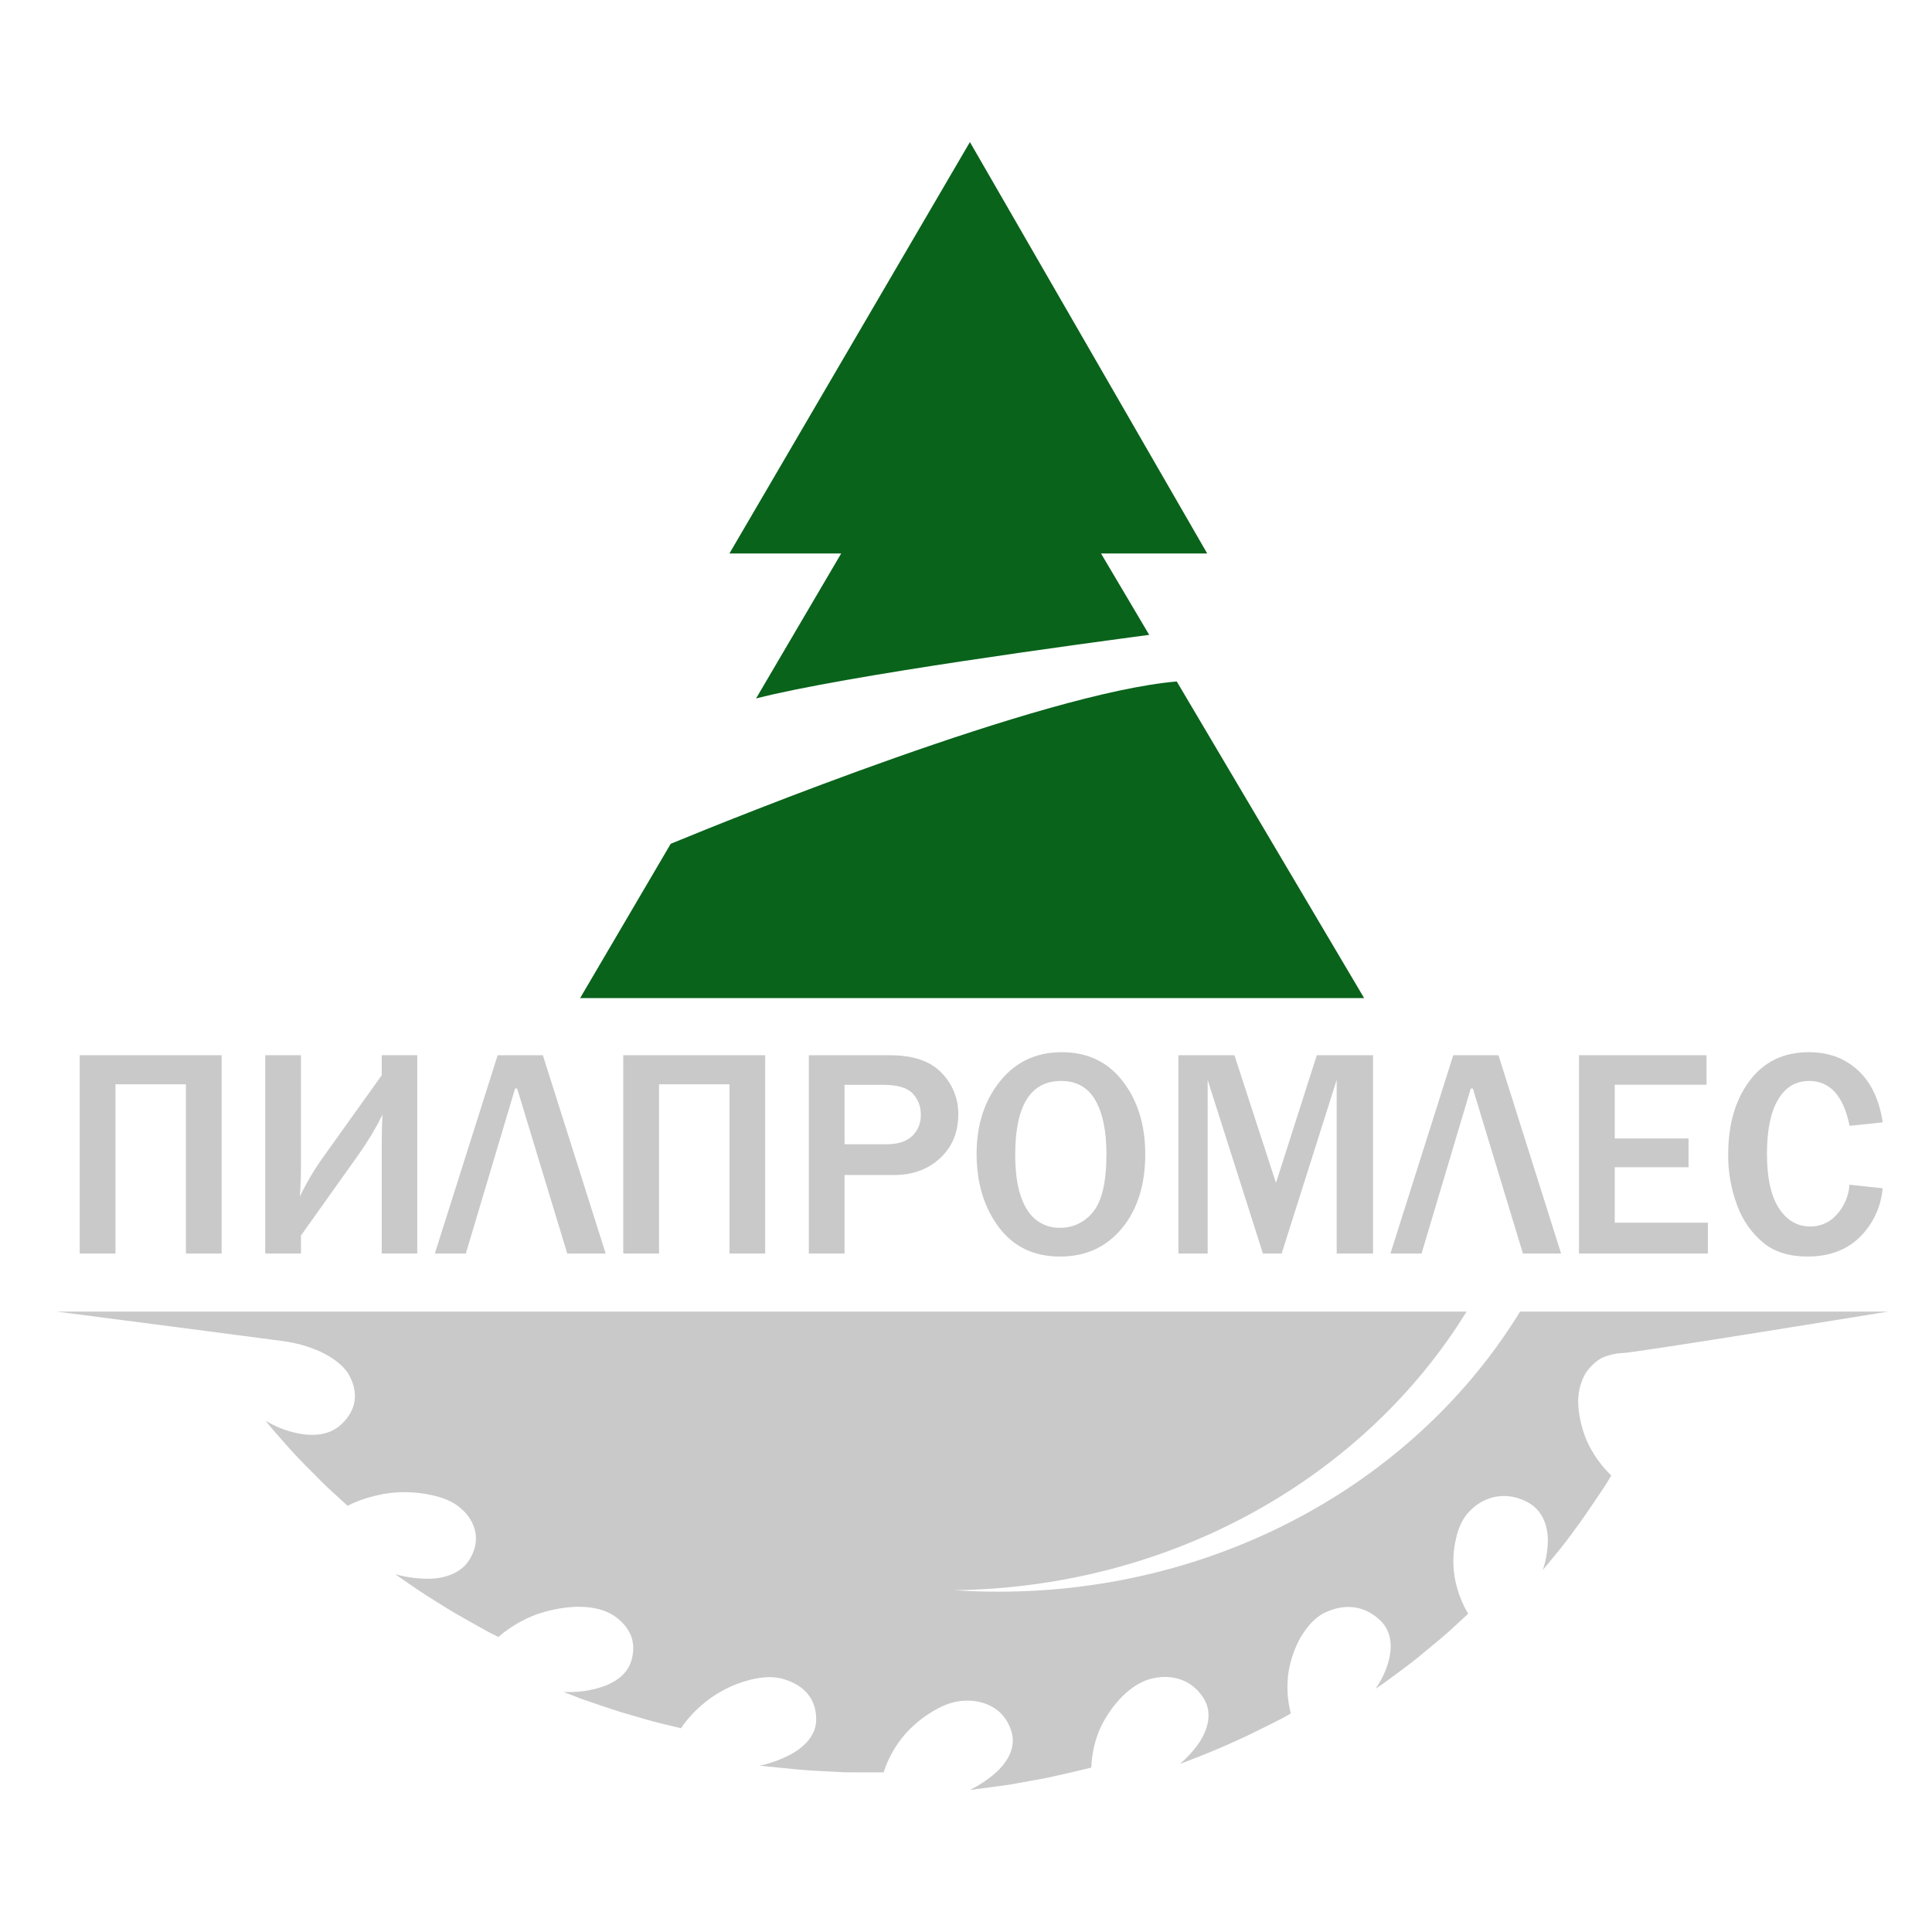 <svg width="150" height="150" viewBox="0 0 150 150" fill="none" xmlns="http://www.w3.org/2000/svg">
<path d="M6.188 97.323V81.928H17.208V97.323H14.434V84.184H8.964V97.323H6.188Z" fill="#C9C9C9"/>
<path d="M23.367 95.925V97.323H20.592V81.928H23.367V90.567C23.367 91.266 23.34 92.04 23.287 92.89C23.801 91.816 24.409 90.79 25.103 89.823L29.637 83.484V81.924H32.397V97.32H29.637V89.349C29.637 87.965 29.66 87.026 29.706 86.53C29.175 87.594 28.564 88.616 27.878 89.587L23.367 95.925Z" fill="#C9C9C9"/>
<path d="M36.167 97.323H33.762L38.638 81.928H42.148L47.024 97.323H44.04L40.15 84.51H39.992L36.167 97.323Z" fill="#C9C9C9"/>
<path d="M48.39 97.323V81.928H59.409V97.323H56.638V84.184H51.167V97.323H48.39Z" fill="#C9C9C9"/>
<path d="M65.57 97.323H62.797V81.928H69.1C70.898 81.928 72.231 82.383 73.098 83.293C73.517 83.715 73.848 84.215 74.072 84.766C74.295 85.317 74.407 85.907 74.401 86.501C74.401 87.907 73.931 89.046 72.991 89.918C72.051 90.79 70.859 91.227 69.416 91.227H65.57V97.323ZM65.57 88.841H68.852C69.708 88.841 70.362 88.631 70.814 88.21C71.041 87.994 71.218 87.733 71.335 87.443C71.452 87.154 71.505 86.842 71.491 86.53C71.503 85.928 71.278 85.345 70.865 84.906C70.448 84.456 69.694 84.23 68.605 84.229H65.57V88.841Z" fill="#C9C9C9"/>
<path d="M82.308 97.559C80.261 97.559 78.669 96.792 77.531 95.258C76.394 93.724 75.824 91.829 75.823 89.575C75.823 87.333 76.428 85.459 77.639 83.952C78.849 82.445 80.447 81.692 82.433 81.692C84.432 81.692 86.013 82.445 87.174 83.952C88.335 85.459 88.916 87.344 88.917 89.608C88.917 91.986 88.313 93.905 87.106 95.365C85.898 96.826 84.298 97.557 82.308 97.559ZM82.331 95.326C82.82 95.328 83.304 95.217 83.743 95.002C84.183 94.787 84.567 94.473 84.867 94.086C85.557 93.259 85.903 91.759 85.904 89.587C85.904 87.82 85.618 86.434 85.046 85.43C84.474 84.427 83.587 83.925 82.384 83.925C80.008 83.925 78.82 85.838 78.82 89.665C78.82 91.523 79.123 92.931 79.727 93.889C79.991 94.34 80.372 94.712 80.829 94.965C81.286 95.218 81.803 95.343 82.325 95.326H82.331Z" fill="#C9C9C9"/>
<path d="M106.601 97.323H103.779V83.845L99.508 97.323H98.053L93.762 83.845V97.323H91.492V81.928H95.841L99.067 91.841L102.236 81.928H106.601V97.323Z" fill="#C9C9C9"/>
<path d="M110.369 97.323H107.954L112.83 81.928H116.341L121.203 97.323H118.24L114.35 84.51H114.192L110.369 97.323Z" fill="#C9C9C9"/>
<path d="M132.599 97.323H122.594V81.928H132.497V84.217H125.369V88.391H131.099V90.624H125.369V94.932H132.599V97.323Z" fill="#C9C9C9"/>
<path d="M143.595 91.978L146.167 92.258C146.047 93.701 145.413 95.051 144.379 96.064C143.353 97.06 142.005 97.558 140.336 97.558C138.929 97.558 137.788 97.204 136.913 96.499C135.997 95.734 135.298 94.742 134.888 93.622C134.403 92.347 134.162 90.992 134.177 89.627C134.177 87.287 134.733 85.379 135.846 83.903C136.959 82.428 138.492 81.69 140.445 81.692C141.97 81.692 143.24 82.162 144.256 83.102C145.271 84.042 145.911 85.388 146.175 87.139L143.602 87.41C143.129 85.085 142.084 83.924 140.466 83.925C139.426 83.925 138.62 84.408 138.048 85.374C137.476 86.34 137.188 87.74 137.186 89.575C137.186 91.439 137.494 92.847 138.11 93.799C138.727 94.751 139.543 95.226 140.558 95.225C140.953 95.228 141.344 95.143 141.702 94.978C142.061 94.812 142.379 94.57 142.633 94.267C143.2 93.633 143.538 92.827 143.595 91.978Z" fill="#C9C9C9"/>
<path d="M124.232 105.503C124.622 105.255 125.492 105.055 125.931 105.055C126.838 105.055 146.587 101.833 146.587 101.833H118.016C110.069 114.81 94.911 123.579 77.516 123.579C76.36 123.579 75.214 123.54 74.077 123.464C91.154 123.249 106.002 114.588 113.864 101.833H4.412C4.412 101.833 20.209 103.879 22.062 104.136C23.062 104.273 24.035 104.557 24.953 104.977C25.822 105.408 26.591 105.952 27.034 106.64L27.283 106.51L27.722 106.275L27.283 106.51L27.034 106.64C27.244 107.03 28.369 108.858 26.476 110.607C25.46 111.545 24.012 111.52 22.786 111.208C22.021 111.018 21.291 110.712 20.619 110.301C20.619 110.301 20.966 110.755 21.54 111.403C22.113 112.05 22.86 112.918 23.675 113.732C24.49 114.545 25.274 115.372 25.928 115.941L26.985 116.907C27.3 116.745 27.626 116.603 27.96 116.483C28.731 116.199 29.533 116.007 30.349 115.91C31.355 115.799 32.373 115.846 33.364 116.049C34.357 116.244 35.242 116.587 35.845 117.168C36.204 117.463 37.743 119.013 36.43 121.119C35.724 122.254 34.285 122.609 33.033 122.572C32.236 122.552 31.446 122.434 30.679 122.219L31.892 123.054C32.606 123.565 33.604 124.191 34.605 124.809C35.605 125.428 36.643 125.98 37.4 126.416C37.78 126.631 38.1 126.807 38.334 126.916L38.695 127.095C39.57 126.336 40.576 125.742 41.663 125.34C42.617 125.007 43.614 124.81 44.623 124.755C45.62 124.722 46.574 124.862 47.333 125.248C47.819 125.504 48.246 125.86 48.585 126.294C49.043 126.879 49.365 127.737 49.02 128.927C48.649 130.206 47.379 130.848 46.143 131.14C45.601 131.275 45.047 131.35 44.489 131.364C44.05 131.376 43.763 131.364 43.763 131.364L45.158 131.907C46.014 132.193 47.139 132.595 48.278 132.95C49.433 133.274 50.562 133.635 51.436 133.834L52.881 134.181C53.066 133.894 53.271 133.622 53.496 133.365C54.012 132.768 54.602 132.237 55.251 131.786C56.074 131.213 56.984 130.778 57.946 130.499C58.898 130.229 59.867 130.108 60.704 130.325C61.162 130.471 63.364 131.009 63.37 133.494C63.37 134.818 62.333 135.735 61.225 136.299C60.734 136.547 60.221 136.75 59.694 136.905C59.464 136.98 59.23 137.037 58.992 137.075L59.405 137.132L60.499 137.241C61.402 137.332 62.6 137.465 63.815 137.508L65.57 137.6L67.113 137.605H68.603C68.946 136.545 69.493 135.561 70.212 134.709C70.852 133.973 71.608 133.346 72.449 132.853C73.295 132.342 74.192 132.02 75.068 132.041C75.55 132.018 77.836 132.104 78.534 134.456C78.91 135.723 78.163 136.894 77.252 137.68C76.662 138.193 76.007 138.627 75.304 138.971L76.804 138.776L78.333 138.567L80.073 138.255C81.254 138.06 82.413 137.783 83.287 137.58C84.16 137.377 84.73 137.235 84.73 137.235C84.762 136.137 85.016 135.057 85.475 134.06C86.273 132.431 87.736 130.729 89.413 130.327C89.877 130.208 92.102 129.742 93.442 131.842C94.164 132.975 93.772 134.278 93.12 135.275C92.693 135.9 92.183 136.465 91.603 136.952C91.603 136.952 93.863 136.129 96.016 135.138C97.099 134.659 98.142 134.105 98.932 133.724C99.722 133.344 100.219 133.026 100.219 133.026C99.942 131.974 99.882 130.876 100.044 129.8C100.198 128.872 100.508 127.977 100.961 127.152C101.431 126.354 102.024 125.65 102.778 125.244L102.583 124.921L102.778 125.244C103.213 125.049 105.197 124.02 107.106 125.755C108.13 126.688 108.103 128.012 107.761 129.135C107.552 129.849 107.222 130.521 106.786 131.123C106.786 131.123 107.284 130.803 107.99 130.278C108.696 129.753 109.643 129.069 110.525 128.328C111.407 127.587 112.315 126.861 112.936 126.262L113.991 125.287C113.815 125.001 113.66 124.703 113.529 124.394C113.219 123.694 113.008 122.955 112.901 122.198C112.78 121.275 112.831 120.338 113.051 119.434C113.246 118.525 113.636 117.716 114.272 117.164C114.593 116.833 116.286 115.422 118.586 116.622C119.824 117.271 120.212 118.592 120.171 119.742C120.147 120.477 120.016 121.205 119.781 121.901L120.692 120.79C121.252 120.134 121.934 119.23 122.601 118.303C123.268 117.377 123.879 116.437 124.357 115.742C124.593 115.395 124.782 115.101 124.903 114.886L125.098 114.557C124.29 113.778 123.639 112.851 123.183 111.826C122.82 110.964 122.602 110.048 122.539 109.115C122.478 108.255 122.669 107.395 123.087 106.64C123.386 106.187 123.776 105.799 124.232 105.503V105.503Z" fill="#C9C9C9"/>
<path d="M58.699 54.229C65.558 52.456 84.348 49.938 89.224 49.291L85.483 42.972H93.727L75.304 11.029L56.632 42.972H65.309L58.699 54.229Z" fill="#09631B"/>
<path d="M91.363 52.909C80.89 53.806 56.881 63.53 52.074 65.512L45.041 77.491H105.911L91.363 52.909Z" fill="#09631B"/>
</svg>
